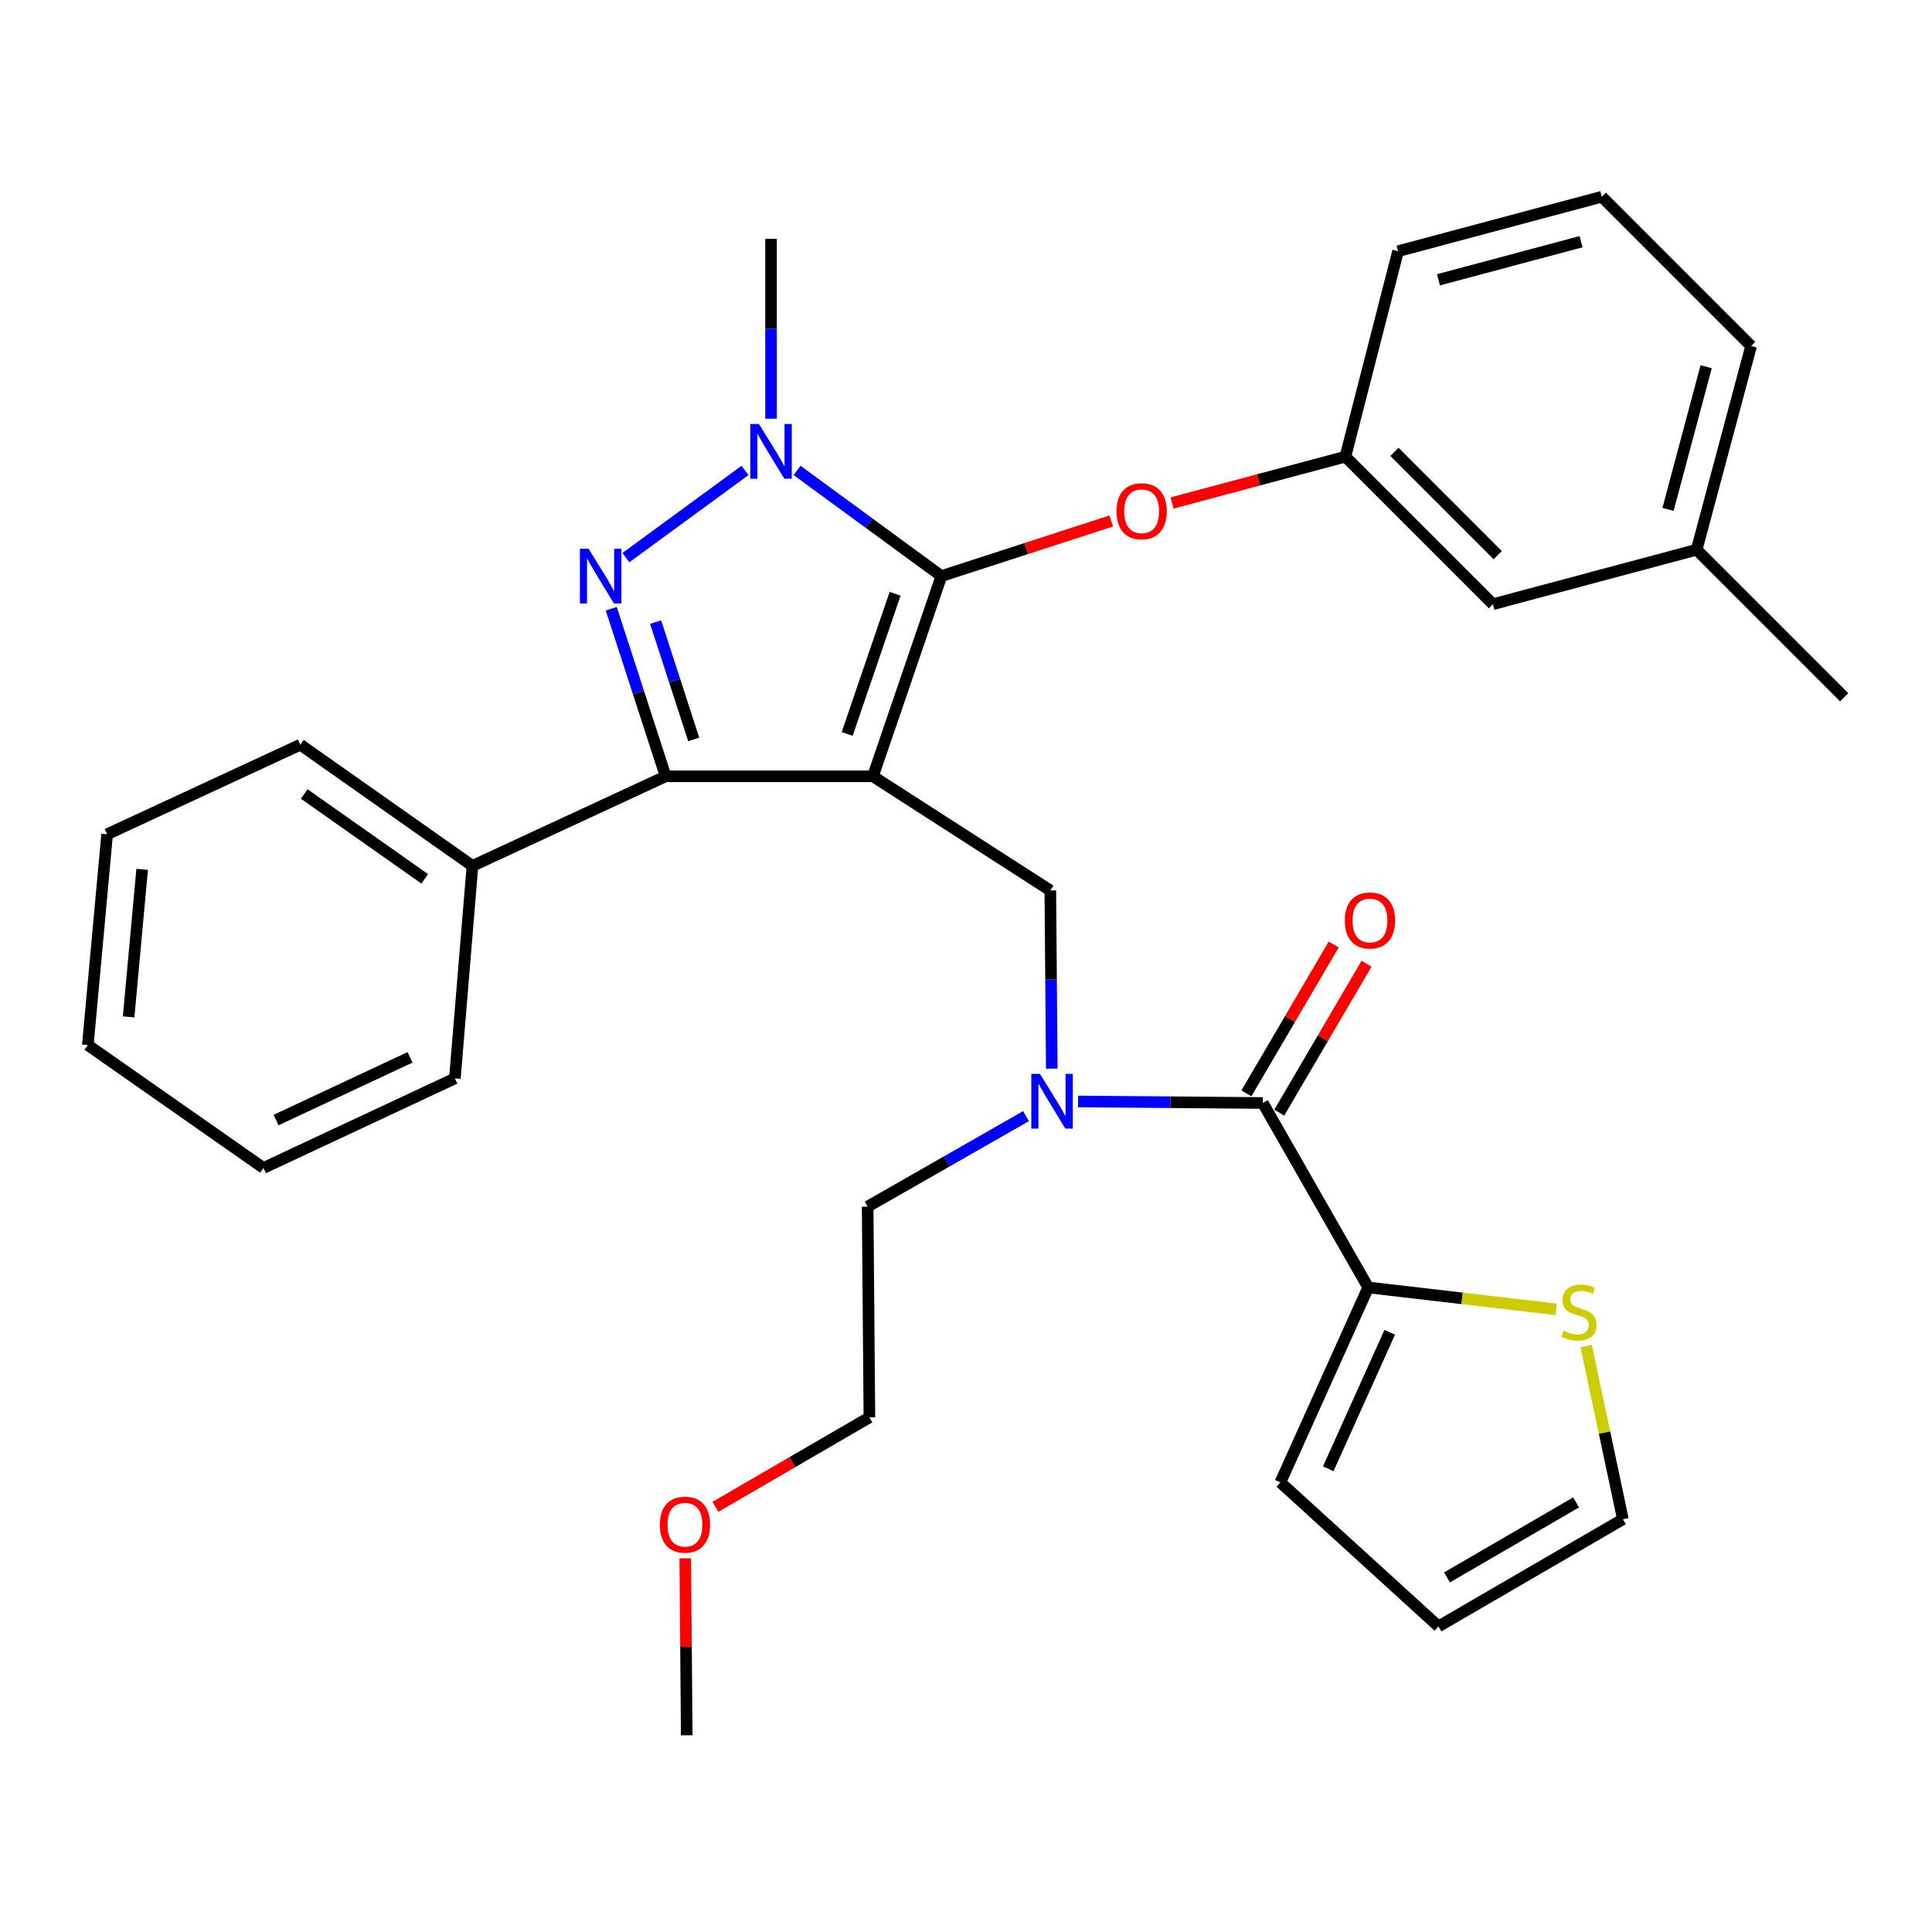 <?xml version='1.0' encoding='iso-8859-1'?>
<svg version='1.1' baseProfile='full'
              xmlns='http://www.w3.org/2000/svg'
                      xmlns:rdkit='http://www.rdkit.org/xml'
                      xmlns:xlink='http://www.w3.org/1999/xlink'
                  xml:space='preserve'
width='1000px' height='1000px' viewBox='0 0 1000 1000'>
<!-- END OF HEADER -->
<rect style='opacity:1.0;fill:#FFFFFF;stroke:none' width='1000' height='1000' x='0' y='0'> </rect>
<path class='bond-0' d='M 708.179,666.368 L 756.815,672.04' style='fill:none;fill-rule:evenodd;stroke:#000000;stroke-width:6px;stroke-linecap:butt;stroke-linejoin:miter;stroke-opacity:1' />
<path class='bond-0' d='M 756.815,672.04 L 805.452,677.711' style='fill:none;fill-rule:evenodd;stroke:#CCCC00;stroke-width:6px;stroke-linecap:butt;stroke-linejoin:miter;stroke-opacity:1' />
<path class='bond-1' d='M 708.179,666.368 L 662.722,767.277' style='fill:none;fill-rule:evenodd;stroke:#000000;stroke-width:6px;stroke-linecap:butt;stroke-linejoin:miter;stroke-opacity:1' />
<path class='bond-1' d='M 719.328,689.598 L 687.509,760.235' style='fill:none;fill-rule:evenodd;stroke:#000000;stroke-width:6px;stroke-linecap:butt;stroke-linejoin:miter;stroke-opacity:1' />
<path class='bond-2' d='M 708.179,666.368 L 653.635,570.911' style='fill:none;fill-rule:evenodd;stroke:#000000;stroke-width:6px;stroke-linecap:butt;stroke-linejoin:miter;stroke-opacity:1' />
<path class='bond-3' d='M 544.407,553.115 L 544.023,507.01' style='fill:none;fill-rule:evenodd;stroke:#0000FF;stroke-width:6px;stroke-linecap:butt;stroke-linejoin:miter;stroke-opacity:1' />
<path class='bond-3' d='M 544.023,507.01 L 543.639,460.904' style='fill:none;fill-rule:evenodd;stroke:#000000;stroke-width:6px;stroke-linecap:butt;stroke-linejoin:miter;stroke-opacity:1' />
<path class='bond-4' d='M 558.015,570.115 L 605.825,570.513' style='fill:none;fill-rule:evenodd;stroke:#0000FF;stroke-width:6px;stroke-linecap:butt;stroke-linejoin:miter;stroke-opacity:1' />
<path class='bond-4' d='M 605.825,570.513 L 653.635,570.911' style='fill:none;fill-rule:evenodd;stroke:#000000;stroke-width:6px;stroke-linecap:butt;stroke-linejoin:miter;stroke-opacity:1' />
<path class='bond-5' d='M 531.06,577.71 L 490.075,601.128' style='fill:none;fill-rule:evenodd;stroke:#0000FF;stroke-width:6px;stroke-linecap:butt;stroke-linejoin:miter;stroke-opacity:1' />
<path class='bond-5' d='M 490.075,601.128 L 449.091,624.546' style='fill:none;fill-rule:evenodd;stroke:#000000;stroke-width:6px;stroke-linecap:butt;stroke-linejoin:miter;stroke-opacity:1' />
<path class='bond-6' d='M 662.135,575.896 L 684.729,537.372' style='fill:none;fill-rule:evenodd;stroke:#000000;stroke-width:6px;stroke-linecap:butt;stroke-linejoin:miter;stroke-opacity:1' />
<path class='bond-6' d='M 684.729,537.372 L 707.323,498.848' style='fill:none;fill-rule:evenodd;stroke:#FF0000;stroke-width:6px;stroke-linecap:butt;stroke-linejoin:miter;stroke-opacity:1' />
<path class='bond-6' d='M 645.136,565.926 L 667.73,527.402' style='fill:none;fill-rule:evenodd;stroke:#000000;stroke-width:6px;stroke-linecap:butt;stroke-linejoin:miter;stroke-opacity:1' />
<path class='bond-6' d='M 667.73,527.402 L 690.325,488.878' style='fill:none;fill-rule:evenodd;stroke:#FF0000;stroke-width:6px;stroke-linecap:butt;stroke-linejoin:miter;stroke-opacity:1' />
<path class='bond-7' d='M 821.011,696.711 L 830.508,741.536' style='fill:none;fill-rule:evenodd;stroke:#CCCC00;stroke-width:6px;stroke-linecap:butt;stroke-linejoin:miter;stroke-opacity:1' />
<path class='bond-7' d='M 830.508,741.536 L 840.006,786.36' style='fill:none;fill-rule:evenodd;stroke:#000000;stroke-width:6px;stroke-linecap:butt;stroke-linejoin:miter;stroke-opacity:1' />
<path class='bond-8' d='M 662.722,767.277 L 744.549,841.823' style='fill:none;fill-rule:evenodd;stroke:#000000;stroke-width:6px;stroke-linecap:butt;stroke-linejoin:miter;stroke-opacity:1' />
<path class='bond-9' d='M 543.639,460.904 L 451.817,401.817' style='fill:none;fill-rule:evenodd;stroke:#000000;stroke-width:6px;stroke-linecap:butt;stroke-linejoin:miter;stroke-opacity:1' />
<path class='bond-10' d='M 412.563,243.494 L 449.915,270.838' style='fill:none;fill-rule:evenodd;stroke:#0000FF;stroke-width:6px;stroke-linecap:butt;stroke-linejoin:miter;stroke-opacity:1' />
<path class='bond-10' d='M 449.915,270.838 L 487.267,298.182' style='fill:none;fill-rule:evenodd;stroke:#000000;stroke-width:6px;stroke-linecap:butt;stroke-linejoin:miter;stroke-opacity:1' />
<path class='bond-11' d='M 385.619,243.493 L 323.958,288.626' style='fill:none;fill-rule:evenodd;stroke:#0000FF;stroke-width:6px;stroke-linecap:butt;stroke-linejoin:miter;stroke-opacity:1' />
<path class='bond-12' d='M 399.091,216.722 L 399.091,170.178' style='fill:none;fill-rule:evenodd;stroke:#0000FF;stroke-width:6px;stroke-linecap:butt;stroke-linejoin:miter;stroke-opacity:1' />
<path class='bond-12' d='M 399.091,170.178 L 399.091,123.635' style='fill:none;fill-rule:evenodd;stroke:#000000;stroke-width:6px;stroke-linecap:butt;stroke-linejoin:miter;stroke-opacity:1' />
<path class='bond-13' d='M 487.267,298.182 L 531.228,283.917' style='fill:none;fill-rule:evenodd;stroke:#000000;stroke-width:6px;stroke-linecap:butt;stroke-linejoin:miter;stroke-opacity:1' />
<path class='bond-13' d='M 531.228,283.917 L 575.189,269.651' style='fill:none;fill-rule:evenodd;stroke:#FF0000;stroke-width:6px;stroke-linecap:butt;stroke-linejoin:miter;stroke-opacity:1' />
<path class='bond-14' d='M 487.267,298.182 L 451.817,401.817' style='fill:none;fill-rule:evenodd;stroke:#000000;stroke-width:6px;stroke-linecap:butt;stroke-linejoin:miter;stroke-opacity:1' />
<path class='bond-14' d='M 463.304,307.349 L 438.489,379.894' style='fill:none;fill-rule:evenodd;stroke:#000000;stroke-width:6px;stroke-linecap:butt;stroke-linejoin:miter;stroke-opacity:1' />
<path class='bond-15' d='M 451.817,401.817 L 344.547,401.817' style='fill:none;fill-rule:evenodd;stroke:#000000;stroke-width:6px;stroke-linecap:butt;stroke-linejoin:miter;stroke-opacity:1' />
<path class='bond-16' d='M 344.547,401.817 L 244.547,448.182' style='fill:none;fill-rule:evenodd;stroke:#000000;stroke-width:6px;stroke-linecap:butt;stroke-linejoin:miter;stroke-opacity:1' />
<path class='bond-17' d='M 344.547,401.817 L 330.466,358.441' style='fill:none;fill-rule:evenodd;stroke:#000000;stroke-width:6px;stroke-linecap:butt;stroke-linejoin:miter;stroke-opacity:1' />
<path class='bond-17' d='M 330.466,358.441 L 316.385,315.066' style='fill:none;fill-rule:evenodd;stroke:#0000FF;stroke-width:6px;stroke-linecap:butt;stroke-linejoin:miter;stroke-opacity:1' />
<path class='bond-17' d='M 359.067,382.719 L 349.21,352.356' style='fill:none;fill-rule:evenodd;stroke:#000000;stroke-width:6px;stroke-linecap:butt;stroke-linejoin:miter;stroke-opacity:1' />
<path class='bond-17' d='M 349.21,352.356 L 339.353,321.994' style='fill:none;fill-rule:evenodd;stroke:#0000FF;stroke-width:6px;stroke-linecap:butt;stroke-linejoin:miter;stroke-opacity:1' />
<path class='bond-18' d='M 370.303,779.94 L 410.151,756.787' style='fill:none;fill-rule:evenodd;stroke:#FF0000;stroke-width:6px;stroke-linecap:butt;stroke-linejoin:miter;stroke-opacity:1' />
<path class='bond-18' d='M 410.151,756.787 L 450,733.634' style='fill:none;fill-rule:evenodd;stroke:#000000;stroke-width:6px;stroke-linecap:butt;stroke-linejoin:miter;stroke-opacity:1' />
<path class='bond-19' d='M 354.689,806.584 L 355.07,852.379' style='fill:none;fill-rule:evenodd;stroke:#FF0000;stroke-width:6px;stroke-linecap:butt;stroke-linejoin:miter;stroke-opacity:1' />
<path class='bond-19' d='M 355.07,852.379 L 355.452,898.173' style='fill:none;fill-rule:evenodd;stroke:#000000;stroke-width:6px;stroke-linecap:butt;stroke-linejoin:miter;stroke-opacity:1' />
<path class='bond-20' d='M 449.091,624.546 L 450,733.634' style='fill:none;fill-rule:evenodd;stroke:#000000;stroke-width:6px;stroke-linecap:butt;stroke-linejoin:miter;stroke-opacity:1' />
<path class='bond-21' d='M 606.642,260.346 L 651.504,248.357' style='fill:none;fill-rule:evenodd;stroke:#FF0000;stroke-width:6px;stroke-linecap:butt;stroke-linejoin:miter;stroke-opacity:1' />
<path class='bond-21' d='M 651.504,248.357 L 696.366,236.368' style='fill:none;fill-rule:evenodd;stroke:#000000;stroke-width:6px;stroke-linecap:butt;stroke-linejoin:miter;stroke-opacity:1' />
<path class='bond-22' d='M 878.182,284.54 L 906.363,179.11' style='fill:none;fill-rule:evenodd;stroke:#000000;stroke-width:6px;stroke-linecap:butt;stroke-linejoin:miter;stroke-opacity:1' />
<path class='bond-22' d='M 863.371,263.637 L 883.097,189.835' style='fill:none;fill-rule:evenodd;stroke:#000000;stroke-width:6px;stroke-linecap:butt;stroke-linejoin:miter;stroke-opacity:1' />
<path class='bond-23' d='M 878.182,284.54 L 772.729,312.732' style='fill:none;fill-rule:evenodd;stroke:#000000;stroke-width:6px;stroke-linecap:butt;stroke-linejoin:miter;stroke-opacity:1' />
<path class='bond-24' d='M 878.182,284.54 L 954.545,360.904' style='fill:none;fill-rule:evenodd;stroke:#000000;stroke-width:6px;stroke-linecap:butt;stroke-linejoin:miter;stroke-opacity:1' />
<path class='bond-25' d='M 906.363,179.11 L 829.091,101.827' style='fill:none;fill-rule:evenodd;stroke:#000000;stroke-width:6px;stroke-linecap:butt;stroke-linejoin:miter;stroke-opacity:1' />
<path class='bond-26' d='M 829.091,101.827 L 723.638,130.018' style='fill:none;fill-rule:evenodd;stroke:#000000;stroke-width:6px;stroke-linecap:butt;stroke-linejoin:miter;stroke-opacity:1' />
<path class='bond-26' d='M 818.362,125.093 L 744.545,144.827' style='fill:none;fill-rule:evenodd;stroke:#000000;stroke-width:6px;stroke-linecap:butt;stroke-linejoin:miter;stroke-opacity:1' />
<path class='bond-27' d='M 244.547,448.182 L 155.451,385.449' style='fill:none;fill-rule:evenodd;stroke:#000000;stroke-width:6px;stroke-linecap:butt;stroke-linejoin:miter;stroke-opacity:1' />
<path class='bond-27' d='M 219.837,454.886 L 157.47,410.973' style='fill:none;fill-rule:evenodd;stroke:#000000;stroke-width:6px;stroke-linecap:butt;stroke-linejoin:miter;stroke-opacity:1' />
<path class='bond-28' d='M 244.547,448.182 L 235.449,558.178' style='fill:none;fill-rule:evenodd;stroke:#000000;stroke-width:6px;stroke-linecap:butt;stroke-linejoin:miter;stroke-opacity:1' />
<path class='bond-29' d='M 155.451,385.449 L 55.45,431.815' style='fill:none;fill-rule:evenodd;stroke:#000000;stroke-width:6px;stroke-linecap:butt;stroke-linejoin:miter;stroke-opacity:1' />
<path class='bond-30' d='M 55.45,431.815 L 45.455,540.913' style='fill:none;fill-rule:evenodd;stroke:#000000;stroke-width:6px;stroke-linecap:butt;stroke-linejoin:miter;stroke-opacity:1' />
<path class='bond-30' d='M 73.575,449.978 L 66.578,526.347' style='fill:none;fill-rule:evenodd;stroke:#000000;stroke-width:6px;stroke-linecap:butt;stroke-linejoin:miter;stroke-opacity:1' />
<path class='bond-31' d='M 45.455,540.913 L 136.368,604.544' style='fill:none;fill-rule:evenodd;stroke:#000000;stroke-width:6px;stroke-linecap:butt;stroke-linejoin:miter;stroke-opacity:1' />
<path class='bond-32' d='M 136.368,604.544 L 235.449,558.178' style='fill:none;fill-rule:evenodd;stroke:#000000;stroke-width:6px;stroke-linecap:butt;stroke-linejoin:miter;stroke-opacity:1' />
<path class='bond-32' d='M 142.878,579.74 L 212.234,547.284' style='fill:none;fill-rule:evenodd;stroke:#000000;stroke-width:6px;stroke-linecap:butt;stroke-linejoin:miter;stroke-opacity:1' />
<path class='bond-33' d='M 723.638,130.018 L 696.366,236.368' style='fill:none;fill-rule:evenodd;stroke:#000000;stroke-width:6px;stroke-linecap:butt;stroke-linejoin:miter;stroke-opacity:1' />
<path class='bond-34' d='M 696.366,236.368 L 772.729,312.732' style='fill:none;fill-rule:evenodd;stroke:#000000;stroke-width:6px;stroke-linecap:butt;stroke-linejoin:miter;stroke-opacity:1' />
<path class='bond-34' d='M 721.755,233.888 L 775.21,287.343' style='fill:none;fill-rule:evenodd;stroke:#000000;stroke-width:6px;stroke-linecap:butt;stroke-linejoin:miter;stroke-opacity:1' />
<path class='bond-35' d='M 840.006,786.36 L 744.549,841.823' style='fill:none;fill-rule:evenodd;stroke:#000000;stroke-width:6px;stroke-linecap:butt;stroke-linejoin:miter;stroke-opacity:1' />
<path class='bond-35' d='M 815.787,777.64 L 748.967,816.464' style='fill:none;fill-rule:evenodd;stroke:#000000;stroke-width:6px;stroke-linecap:butt;stroke-linejoin:miter;stroke-opacity:1' />
<path  class='atom-1' d='M 538.288 555.842
L 547.568 570.842
Q 548.488 572.322, 549.968 575.002
Q 551.448 577.682, 551.528 577.842
L 551.528 555.842
L 555.288 555.842
L 555.288 584.162
L 551.408 584.162
L 541.448 567.762
Q 540.288 565.842, 539.048 563.642
Q 537.848 561.442, 537.488 560.762
L 537.488 584.162
L 533.808 584.162
L 533.808 555.842
L 538.288 555.842
' fill='#0000FF'/>
<path  class='atom-3' d='M 696.088 476.443
Q 696.088 469.643, 699.448 465.843
Q 702.808 462.043, 709.088 462.043
Q 715.368 462.043, 718.728 465.843
Q 722.088 469.643, 722.088 476.443
Q 722.088 483.323, 718.688 487.243
Q 715.288 491.123, 709.088 491.123
Q 702.848 491.123, 699.448 487.243
Q 696.088 483.363, 696.088 476.443
M 709.088 487.923
Q 713.408 487.923, 715.728 485.043
Q 718.088 482.123, 718.088 476.443
Q 718.088 470.883, 715.728 468.083
Q 713.408 465.243, 709.088 465.243
Q 704.768 465.243, 702.408 468.043
Q 700.088 470.843, 700.088 476.443
Q 700.088 482.163, 702.408 485.043
Q 704.768 487.923, 709.088 487.923
' fill='#FF0000'/>
<path  class='atom-4' d='M 809.278 688.81
Q 809.598 688.93, 810.918 689.49
Q 812.238 690.05, 813.678 690.41
Q 815.158 690.73, 816.598 690.73
Q 819.278 690.73, 820.838 689.45
Q 822.398 688.13, 822.398 685.85
Q 822.398 684.29, 821.598 683.33
Q 820.838 682.37, 819.638 681.85
Q 818.438 681.33, 816.438 680.73
Q 813.918 679.97, 812.398 679.25
Q 810.918 678.53, 809.838 677.01
Q 808.798 675.49, 808.798 672.93
Q 808.798 669.37, 811.198 667.17
Q 813.638 664.97, 818.438 664.97
Q 821.718 664.97, 825.438 666.53
L 824.518 669.61
Q 821.118 668.21, 818.558 668.21
Q 815.798 668.21, 814.278 669.37
Q 812.758 670.49, 812.798 672.45
Q 812.798 673.97, 813.558 674.89
Q 814.358 675.81, 815.478 676.33
Q 816.638 676.85, 818.558 677.45
Q 821.118 678.25, 822.638 679.05
Q 824.158 679.85, 825.238 681.49
Q 826.358 683.09, 826.358 685.85
Q 826.358 689.77, 823.718 691.89
Q 821.118 693.97, 816.758 693.97
Q 814.238 693.97, 812.318 693.41
Q 810.438 692.89, 808.198 691.97
L 809.278 688.81
' fill='#CCCC00'/>
<path  class='atom-7' d='M 392.831 219.471
L 402.111 234.471
Q 403.031 235.951, 404.511 238.631
Q 405.991 241.311, 406.071 241.471
L 406.071 219.471
L 409.831 219.471
L 409.831 247.791
L 405.951 247.791
L 395.991 231.391
Q 394.831 229.471, 393.591 227.271
Q 392.391 225.071, 392.031 224.391
L 392.031 247.791
L 388.351 247.791
L 388.351 219.471
L 392.831 219.471
' fill='#0000FF'/>
<path  class='atom-11' d='M 304.643 284.022
L 313.923 299.022
Q 314.843 300.502, 316.323 303.182
Q 317.803 305.862, 317.883 306.022
L 317.883 284.022
L 321.643 284.022
L 321.643 312.342
L 317.763 312.342
L 307.803 295.942
Q 306.643 294.022, 305.403 291.822
Q 304.203 289.622, 303.843 288.942
L 303.843 312.342
L 300.163 312.342
L 300.163 284.022
L 304.643 284.022
' fill='#0000FF'/>
<path  class='atom-12' d='M 341.543 789.177
Q 341.543 782.377, 344.903 778.577
Q 348.263 774.777, 354.543 774.777
Q 360.823 774.777, 364.183 778.577
Q 367.543 782.377, 367.543 789.177
Q 367.543 796.057, 364.143 799.977
Q 360.743 803.857, 354.543 803.857
Q 348.303 803.857, 344.903 799.977
Q 341.543 796.097, 341.543 789.177
M 354.543 800.657
Q 358.863 800.657, 361.183 797.777
Q 363.543 794.857, 363.543 789.177
Q 363.543 783.617, 361.183 780.817
Q 358.863 777.977, 354.543 777.977
Q 350.223 777.977, 347.863 780.777
Q 345.543 783.577, 345.543 789.177
Q 345.543 794.897, 347.863 797.777
Q 350.223 800.657, 354.543 800.657
' fill='#FF0000'/>
<path  class='atom-16' d='M 577.913 264.629
Q 577.913 257.829, 581.273 254.029
Q 584.633 250.229, 590.913 250.229
Q 597.193 250.229, 600.553 254.029
Q 603.913 257.829, 603.913 264.629
Q 603.913 271.509, 600.513 275.429
Q 597.113 279.309, 590.913 279.309
Q 584.673 279.309, 581.273 275.429
Q 577.913 271.549, 577.913 264.629
M 590.913 276.109
Q 595.233 276.109, 597.553 273.229
Q 599.913 270.309, 599.913 264.629
Q 599.913 259.069, 597.553 256.269
Q 595.233 253.429, 590.913 253.429
Q 586.593 253.429, 584.233 256.229
Q 581.913 259.029, 581.913 264.629
Q 581.913 270.349, 584.233 273.229
Q 586.593 276.109, 590.913 276.109
' fill='#FF0000'/>
</svg>
